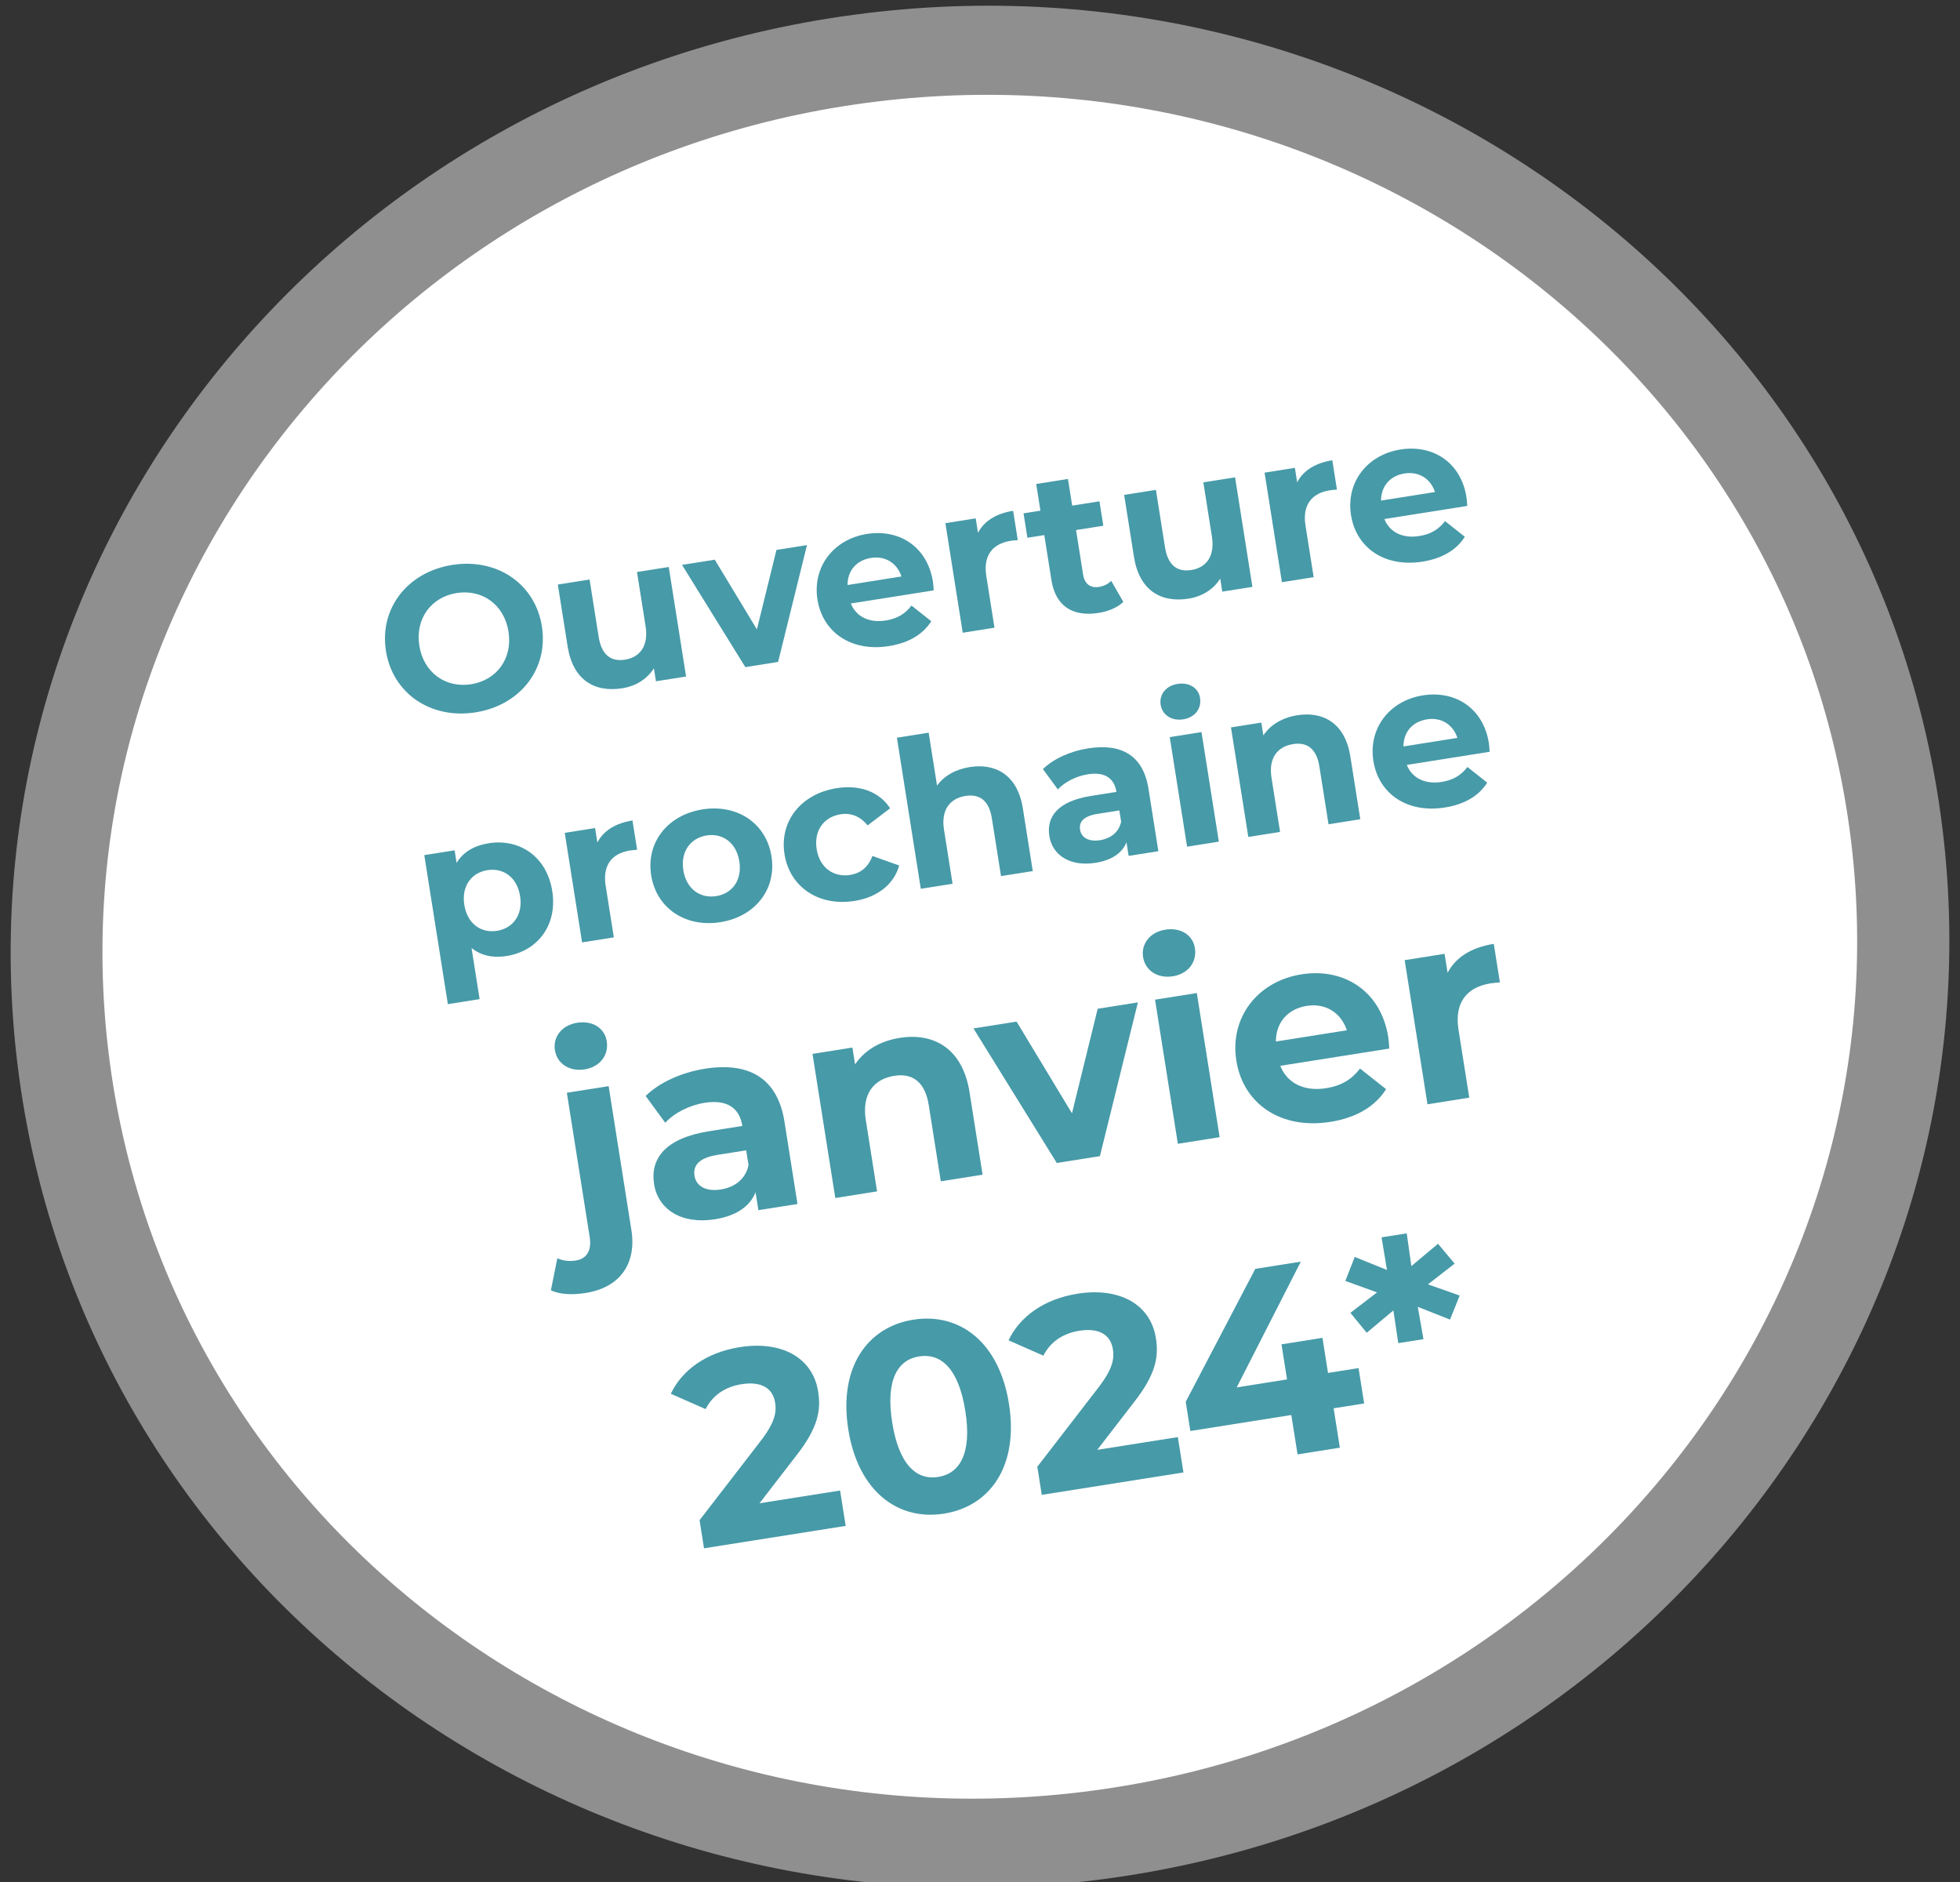 <svg xmlns="http://www.w3.org/2000/svg" xmlns:xlink="http://www.w3.org/1999/xlink" id="Calque_1" x="0px" y="0px" viewBox="0 0 927 890" style="enable-background:new 0 0 927 890;" xml:space="preserve"><rect x="0" y="0" width="927" height="890" fill="#333333" stroke="none"/><style type="text/css">	.st0{opacity:0.45;}	.st1{fill:#FFFFFF;}	.st2{enable-background:new    ;}	.st3{fill:#479AA8;}</style><g>	<g>		<g>			<g>				<g>					<g>						<g class="st0">							<g>								<g>									<g>										<path class="st1" d="M517.71,889.08c251.4-30.9,430.9-253.5,401-497.3s-258-416.4-509.4-385.5            c-251.4,30.8-431,253.5-401,497.3C38.21,747.38,266.31,919.98,517.71,889.08"></path>									</g>								</g>							</g>						</g>					</g>				</g>				<g>					<g>						<path class="st1" d="M512.41,847.28c227.6-27.9,390.1-229.5,363-450.2c-27.1-220.7-233.6-377-461.2-349        c-227.4,27.9-389.9,229.5-362.8,450.2S285.01,875.28,512.41,847.28"></path>					</g>				</g>			</g>		</g>	</g>	<g>		<g>			<g>				<g class="st2">					<path class="st3" d="M182.54,307.82c-3.17-20.02,10.08-37.32,31.36-40.69c21.18-3.35,39.2,8.9,42.39,29.02       c3.18,20.12-10.18,37.34-31.36,40.69C203.66,340.2,185.71,327.84,182.54,307.82z M240.5,298.65       c-2.03-12.8-12.46-20.13-24.5-18.23c-12.03,1.9-19.7,12.1-17.67,24.9c2.03,12.8,12.46,20.13,24.5,18.23       C234.86,321.65,242.53,311.45,240.5,298.65z"></path>					<path class="st3" d="M316.29,268.1l8.2,51.8l-14.25,2.25l-0.97-6.16c-3.23,5.15-8.63,8.47-14.98,9.47       c-13,2.06-23.3-3.81-25.83-19.79l-4.63-29.27l15.02-2.38l4.28,27.05c1.37,8.67,5.83,11.91,12.47,10.86       c6.93-1.1,11.24-6.32,9.73-15.85l-4.05-25.61L316.29,268.1z"></path>					<path class="st3" d="M381.67,257.75l-13.66,55.25l-15.5,2.45l-29.95-48.35l15.5-2.45l19.92,32.97l9.25-37.58L381.67,257.75z"></path>					<path class="st3" d="M441.6,279.16l-39.18,6.2c2.47,6.22,8.58,9.3,16.47,8.05c5.49-0.87,9.18-3.13,12.21-7.06l9.36,7.4       c-3.95,6.25-10.71,10.28-20.05,11.76c-17.91,2.83-31.34-6.59-33.78-21.99c-2.45-15.5,7.62-28.54,23.41-31.04       c15.21-2.41,28.57,5.94,31.21,22.6C441.43,276.23,441.5,277.89,441.6,279.16z M400.84,276.63l25.51-4.04       c-2.09-6.38-7.67-9.84-14.41-8.77C405.1,264.9,400.85,269.82,400.84,276.63z"></path>					<path class="st3" d="M479.17,241.54l2.19,13.86c-1.27,0.1-2.25,0.16-3.4,0.34c-8.28,1.31-13.05,6.7-11.48,16.62l3.87,24.45       l-15.02,2.38l-8.2-51.8l14.34-2.27l1.08,6.84C465.43,246.38,471.18,242.8,479.17,241.54z"></path>					<path class="st3" d="M531.28,284.61c-2.73,2.7-7.09,4.48-11.71,5.21c-12.23,1.93-20.34-3.19-22.29-15.52l-3.37-21.28       l-7.99,1.26l-1.83-11.55l7.99-1.26l-2-12.61l15.02-2.38l2,12.61l12.9-2.04l1.83,11.55l-12.9,2.04l3.34,21.08       c0.7,4.43,3.49,6.46,7.53,5.81c2.21-0.35,4.32-1.37,5.76-2.88L531.28,284.61z"></path>					<path class="st3" d="M584.14,225.71l8.2,51.8l-14.25,2.25l-0.97-6.16c-3.23,5.15-8.63,8.47-14.98,9.47       c-13,2.06-23.3-3.81-25.83-19.79l-4.63-29.27l15.02-2.38l4.28,27.05c1.37,8.67,5.83,11.91,12.47,10.86       c6.93-1.1,11.24-6.32,9.73-15.85l-4.05-25.61L584.14,225.71z"></path>					<path class="st3" d="M630.13,217.65l2.19,13.86c-1.27,0.1-2.25,0.16-3.4,0.34c-8.28,1.31-13.05,6.7-11.48,16.62l3.87,24.45       l-15.02,2.38l-8.2-51.8l14.34-2.27l1.08,6.84C616.39,222.49,622.14,218.91,630.13,217.65z"></path>					<path class="st3" d="M693.94,239.23l-39.18,6.2c2.46,6.22,8.58,9.3,16.47,8.05c5.49-0.87,9.18-3.13,12.21-7.06l9.36,7.4       c-3.95,6.25-10.71,10.28-20.05,11.76c-17.91,2.83-31.34-6.59-33.78-21.99c-2.45-15.5,7.62-28.54,23.41-31.04       c15.21-2.41,28.57,5.94,31.21,22.6C693.78,236.29,693.84,237.96,693.94,239.23z M653.18,236.7l25.51-4.04       c-2.09-6.38-7.68-9.84-14.42-8.77C657.44,224.97,653.19,229.89,653.18,236.7z"></path>				</g>				<g class="st2">					<path class="st3" d="M261.19,421.31c2.58,16.27-7.04,28.45-21.58,30.75c-6.45,1.02-12.07-0.16-16.59-3.79l3.82,24.17       l-15.02,2.38l-11.15-70.47l14.35-2.27l0.94,5.97c3.04-5.12,8.27-8.22,15.2-9.31C245.71,396.42,258.62,405.04,261.19,421.31z        M245.98,423.72c-1.42-8.95-7.95-13.45-15.46-12.26c-7.51,1.19-12.34,7.48-10.92,16.43c1.42,8.95,7.95,13.45,15.46,12.26       C242.57,438.96,247.4,432.67,245.98,423.72z"></path>					<path class="st3" d="M299.14,387.97l2.19,13.86c-1.27,0.1-2.25,0.16-3.4,0.34c-8.28,1.31-13.05,6.7-11.48,16.62l3.87,24.45       l-15.02,2.38l-8.2-51.8l14.35-2.27l1.08,6.84C285.4,392.81,291.15,389.23,299.14,387.97z"></path>					<path class="st3" d="M307.98,413.91c-2.47-15.6,7.81-28.57,24.28-31.18c16.46-2.61,30.15,6.58,32.62,22.17       c2.47,15.6-7.72,28.56-24.18,31.16C324.24,438.67,310.45,429.5,307.98,413.91z M349.67,407.31       c-1.42-8.95-7.95-13.45-15.46-12.26c-7.51,1.19-12.43,7.49-11.02,16.45c1.42,8.95,8.05,13.43,15.56,12.24       S351.09,416.26,349.67,407.31z"></path>					<path class="st3" d="M371.04,403.93c-2.47-15.6,7.81-28.57,24.66-31.24c10.88-1.72,20.19,1.64,25.29,9.52l-10.66,8.1       c-3.57-4.47-8.06-6.03-12.78-5.28c-7.61,1.2-12.74,7.44-11.3,16.49c1.43,9.05,8.24,13.4,15.85,12.2       c4.72-0.75,8.52-3.52,10.52-8.97l12.65,4.51c-2.44,8.87-10.25,15.04-21.13,16.76C387.3,428.69,373.51,419.52,371.04,403.93z"></path>					<path class="st3" d="M483.77,382.24l4.69,29.65l-15.02,2.38l-4.33-27.34c-1.33-8.38-5.79-11.62-12.43-10.57       c-7.22,1.14-11.72,6.39-10.21,15.92l4.05,25.61l-15.02,2.38l-11.3-71.44l15.02-2.38l3.96,25.03c3.4-4.68,8.84-7.71,15.49-8.77       C470.9,360.79,481.27,366.45,483.77,382.24z"></path>					<path class="st3" d="M543.18,372.94l4.68,29.56l-14.06,2.22l-1.02-6.45c-2.05,5.16-7.04,8.52-14.65,9.72       c-12.13,1.92-20.42-3.68-21.83-12.63c-1.45-9.15,4-16.52,19.79-19.02l11.94-1.89c-1.02-6.45-5.47-9.6-13.55-8.32       c-5.49,0.87-10.88,3.6-14.16,7.17l-7.05-9.64c5.04-4.94,13.07-8.48,21.35-9.79C530.4,351.37,540.7,357.24,543.18,372.94z        M530.25,388.5l-0.84-5.29l-10.3,1.63c-7.03,1.11-8.83,4.06-8.28,7.53c0.59,3.75,4.17,5.75,9.46,4.92       C525.3,396.49,529.27,393.49,530.25,388.5z"></path>					<path class="st3" d="M548.94,333.24c-0.75-4.72,2.43-8.97,8.01-9.85s9.89,1.99,10.62,6.61c0.79,5.01-2.38,9.26-7.97,10.14       S549.69,337.96,548.94,333.24z M553.24,348.55l15.02-2.38l8.2,51.8l-15.02,2.38L553.24,348.55z"></path>					<path class="st3" d="M638.67,357.73l4.69,29.65l-15.02,2.38l-4.33-27.34c-1.33-8.38-5.79-11.62-12.43-10.57       c-7.22,1.14-11.72,6.39-10.21,15.92l4.05,25.61l-15.02,2.38l-8.2-51.8l14.35-2.27l0.96,6.07c3.34-5.07,9.03-8.44,16.06-9.55       C625.81,336.28,636.18,341.94,638.67,357.73z"></path>					<path class="st3" d="M704.54,355.49l-39.18,6.2c2.46,6.22,8.58,9.3,16.47,8.05c5.49-0.87,9.18-3.13,12.2-7.06l9.36,7.4       c-3.95,6.25-10.71,10.28-20.05,11.76c-17.91,2.83-31.34-6.59-33.78-21.99c-2.45-15.5,7.62-28.54,23.41-31.04       c15.21-2.41,28.57,5.94,31.21,22.59C704.37,352.56,704.44,354.23,704.54,355.49z M663.78,352.96l25.51-4.04       c-2.09-6.38-7.68-9.84-14.42-8.77C668.04,341.24,663.78,346.15,663.78,352.96z"></path>				</g>				<g class="st2">					<path class="st3" d="M260.55,610.11l3.06-15.16c2.39,1.18,5.45,1.61,8.74,1.09c4.94-0.78,7.61-4.45,6.54-11.17l-10.79-68.15       l19.76-3.13l10.76,68.02c2.49,15.71-5.18,27.18-21.64,29.78C270.9,612.37,264.77,612.17,260.55,610.11z M262.45,496.58       c-0.98-6.21,3.2-11.8,10.54-12.96c7.35-1.16,13.01,2.62,13.97,8.7c1.04,6.59-3.14,12.18-10.48,13.35       C269.13,506.82,263.43,502.79,262.45,496.58z"></path>					<path class="st3" d="M371.03,530.43l6.15,38.89l-18.49,2.93l-1.34-8.49c-2.69,6.79-9.26,11.21-19.27,12.79       c-15.96,2.53-26.87-4.84-28.73-16.62c-1.9-12.03,5.26-21.74,26.04-25.03l15.71-2.49c-1.34-8.49-7.19-12.62-17.83-10.94       c-7.22,1.14-14.31,4.73-18.63,9.44l-9.28-12.68c6.63-6.5,17.19-11.16,28.09-12.88C354.21,502.06,367.77,509.78,371.03,530.43z        M354.02,550.91l-1.1-6.97l-13.55,2.15c-9.25,1.46-11.62,5.34-10.9,9.9c0.78,4.94,5.48,7.57,12.45,6.47       C347.5,561.42,352.72,557.48,354.02,550.91z"></path>					<path class="st3" d="M458.55,516.45l6.17,39.01l-19.76,3.13l-5.69-35.97c-1.74-11.02-7.61-15.29-16.35-13.9       c-9.5,1.5-15.42,8.41-13.43,20.95l5.33,33.69l-19.76,3.13l-10.79-68.15l18.88-2.99l1.26,7.98c4.4-6.67,11.88-11.1,21.12-12.56       C441.61,488.23,455.26,495.68,458.55,516.45z"></path>					<path class="st3" d="M538.18,473.99l-17.97,72.7l-20.39,3.23l-39.41-63.62l20.39-3.23L507,526.44l12.17-49.45L538.18,473.99z"></path>					<path class="st3" d="M540.63,452.56c-0.98-6.21,3.2-11.8,10.54-12.96c7.35-1.16,13.01,2.62,13.97,8.7       c1.04,6.59-3.14,12.18-10.48,13.35C547.32,462.8,541.61,458.77,540.63,452.56z M546.29,472.7l19.76-3.13l10.79,68.15       l-19.76,3.13L546.29,472.7z"></path>					<path class="st3" d="M657.07,495.82l-51.56,8.16c3.24,8.19,11.29,12.24,21.67,10.59c7.22-1.14,12.07-4.12,16.06-9.29       l12.32,9.74c-5.19,8.22-14.09,13.53-26.38,15.47c-23.56,3.73-41.23-8.67-44.44-28.93c-3.23-20.4,10.03-37.55,30.8-40.84       c20.01-3.17,37.59,7.82,41.06,29.73C656.85,491.96,656.93,494.15,657.07,495.82z M603.43,492.49l33.57-5.31       c-2.76-8.39-10.1-12.94-18.97-11.54C609.04,477.06,603.44,483.53,603.43,492.49z"></path>					<path class="st3" d="M706.5,446.31l2.89,18.24c-1.67,0.13-2.95,0.21-4.47,0.45c-10.89,1.72-17.17,8.82-15.11,21.87l5.09,32.17       l-19.76,3.13l-10.79-68.15l18.88-2.99l1.42,8.99C688.42,452.68,695.98,447.98,706.5,446.31z"></path>					<path class="st3" d="M397.33,704.81l2.65,16.72l-67.01,10.6l-2.1-13.3l29.09-37.71c6.67-8.72,7.34-13.5,6.66-17.8       c-1.1-6.97-6.56-10.26-15.93-8.78c-7.6,1.2-13.6,5.14-16.96,11.77l-16.47-7.26c5.26-11.09,16.65-19.51,32.61-22.04       c19.76-3.13,34.54,4.92,37.08,21.01c1.36,8.61,0.2,16.85-10.39,30.34l-17.35,22.48L397.33,704.81z"></path>					<path class="st3" d="M401.2,675.9c-4.63-29.26,8.96-48.42,30.75-51.87c21.91-3.47,40.63,10.58,45.26,39.84       c4.63,29.26-8.83,48.4-30.75,51.87C424.67,719.19,405.83,705.16,401.2,675.9z M456.55,667.14       c-3.19-20.14-11.6-27.38-21.86-25.75c-10.13,1.6-15.9,11.09-12.72,31.23c3.19,20.14,11.6,27.38,21.74,25.78       C453.97,696.76,459.74,687.28,456.55,667.14z"></path>					<path class="st3" d="M557.07,679.54l2.65,16.72l-67.01,10.6l-2.1-13.3l29.09-37.71c6.67-8.72,7.34-13.5,6.66-17.8       c-1.1-6.97-6.56-10.26-15.93-8.78c-7.6,1.2-13.6,5.14-16.96,11.77l-16.47-7.26c5.26-11.09,16.65-19.51,32.61-22.04       c19.76-3.13,34.54,4.92,37.08,21.01c1.36,8.61,0.2,16.85-10.39,30.34l-17.35,22.48L557.07,679.54z"></path>					<path class="st3" d="M645.19,663.64l-14.44,2.29l2.95,18.62l-20.01,3.17l-2.95-18.62l-47.76,7.56l-2.18-13.81l32.9-62.86       l21.53-3.41l-30.32,59.46l23.81-3.77l-2.63-16.59l19.38-3.07l2.63,16.59l14.44-2.29L645.19,663.64z"></path>					<path class="st3" d="M675.37,607.32l14.99,5.29l-4.56,11.37l-15.24-6.03l2.68,15.29l-11.91,1.88l-2.32-15.48l-12.61,10.57       l-7.72-9.43l12.62-9.66l-15.01-5.42l4.44-11.35l15.26,6.16l-2.57-15.43l11.91-1.88l2.19,15.49l12.61-10.57l7.85,9.4       L675.37,607.32z"></path>				</g>			</g>		</g>	</g></g></svg>